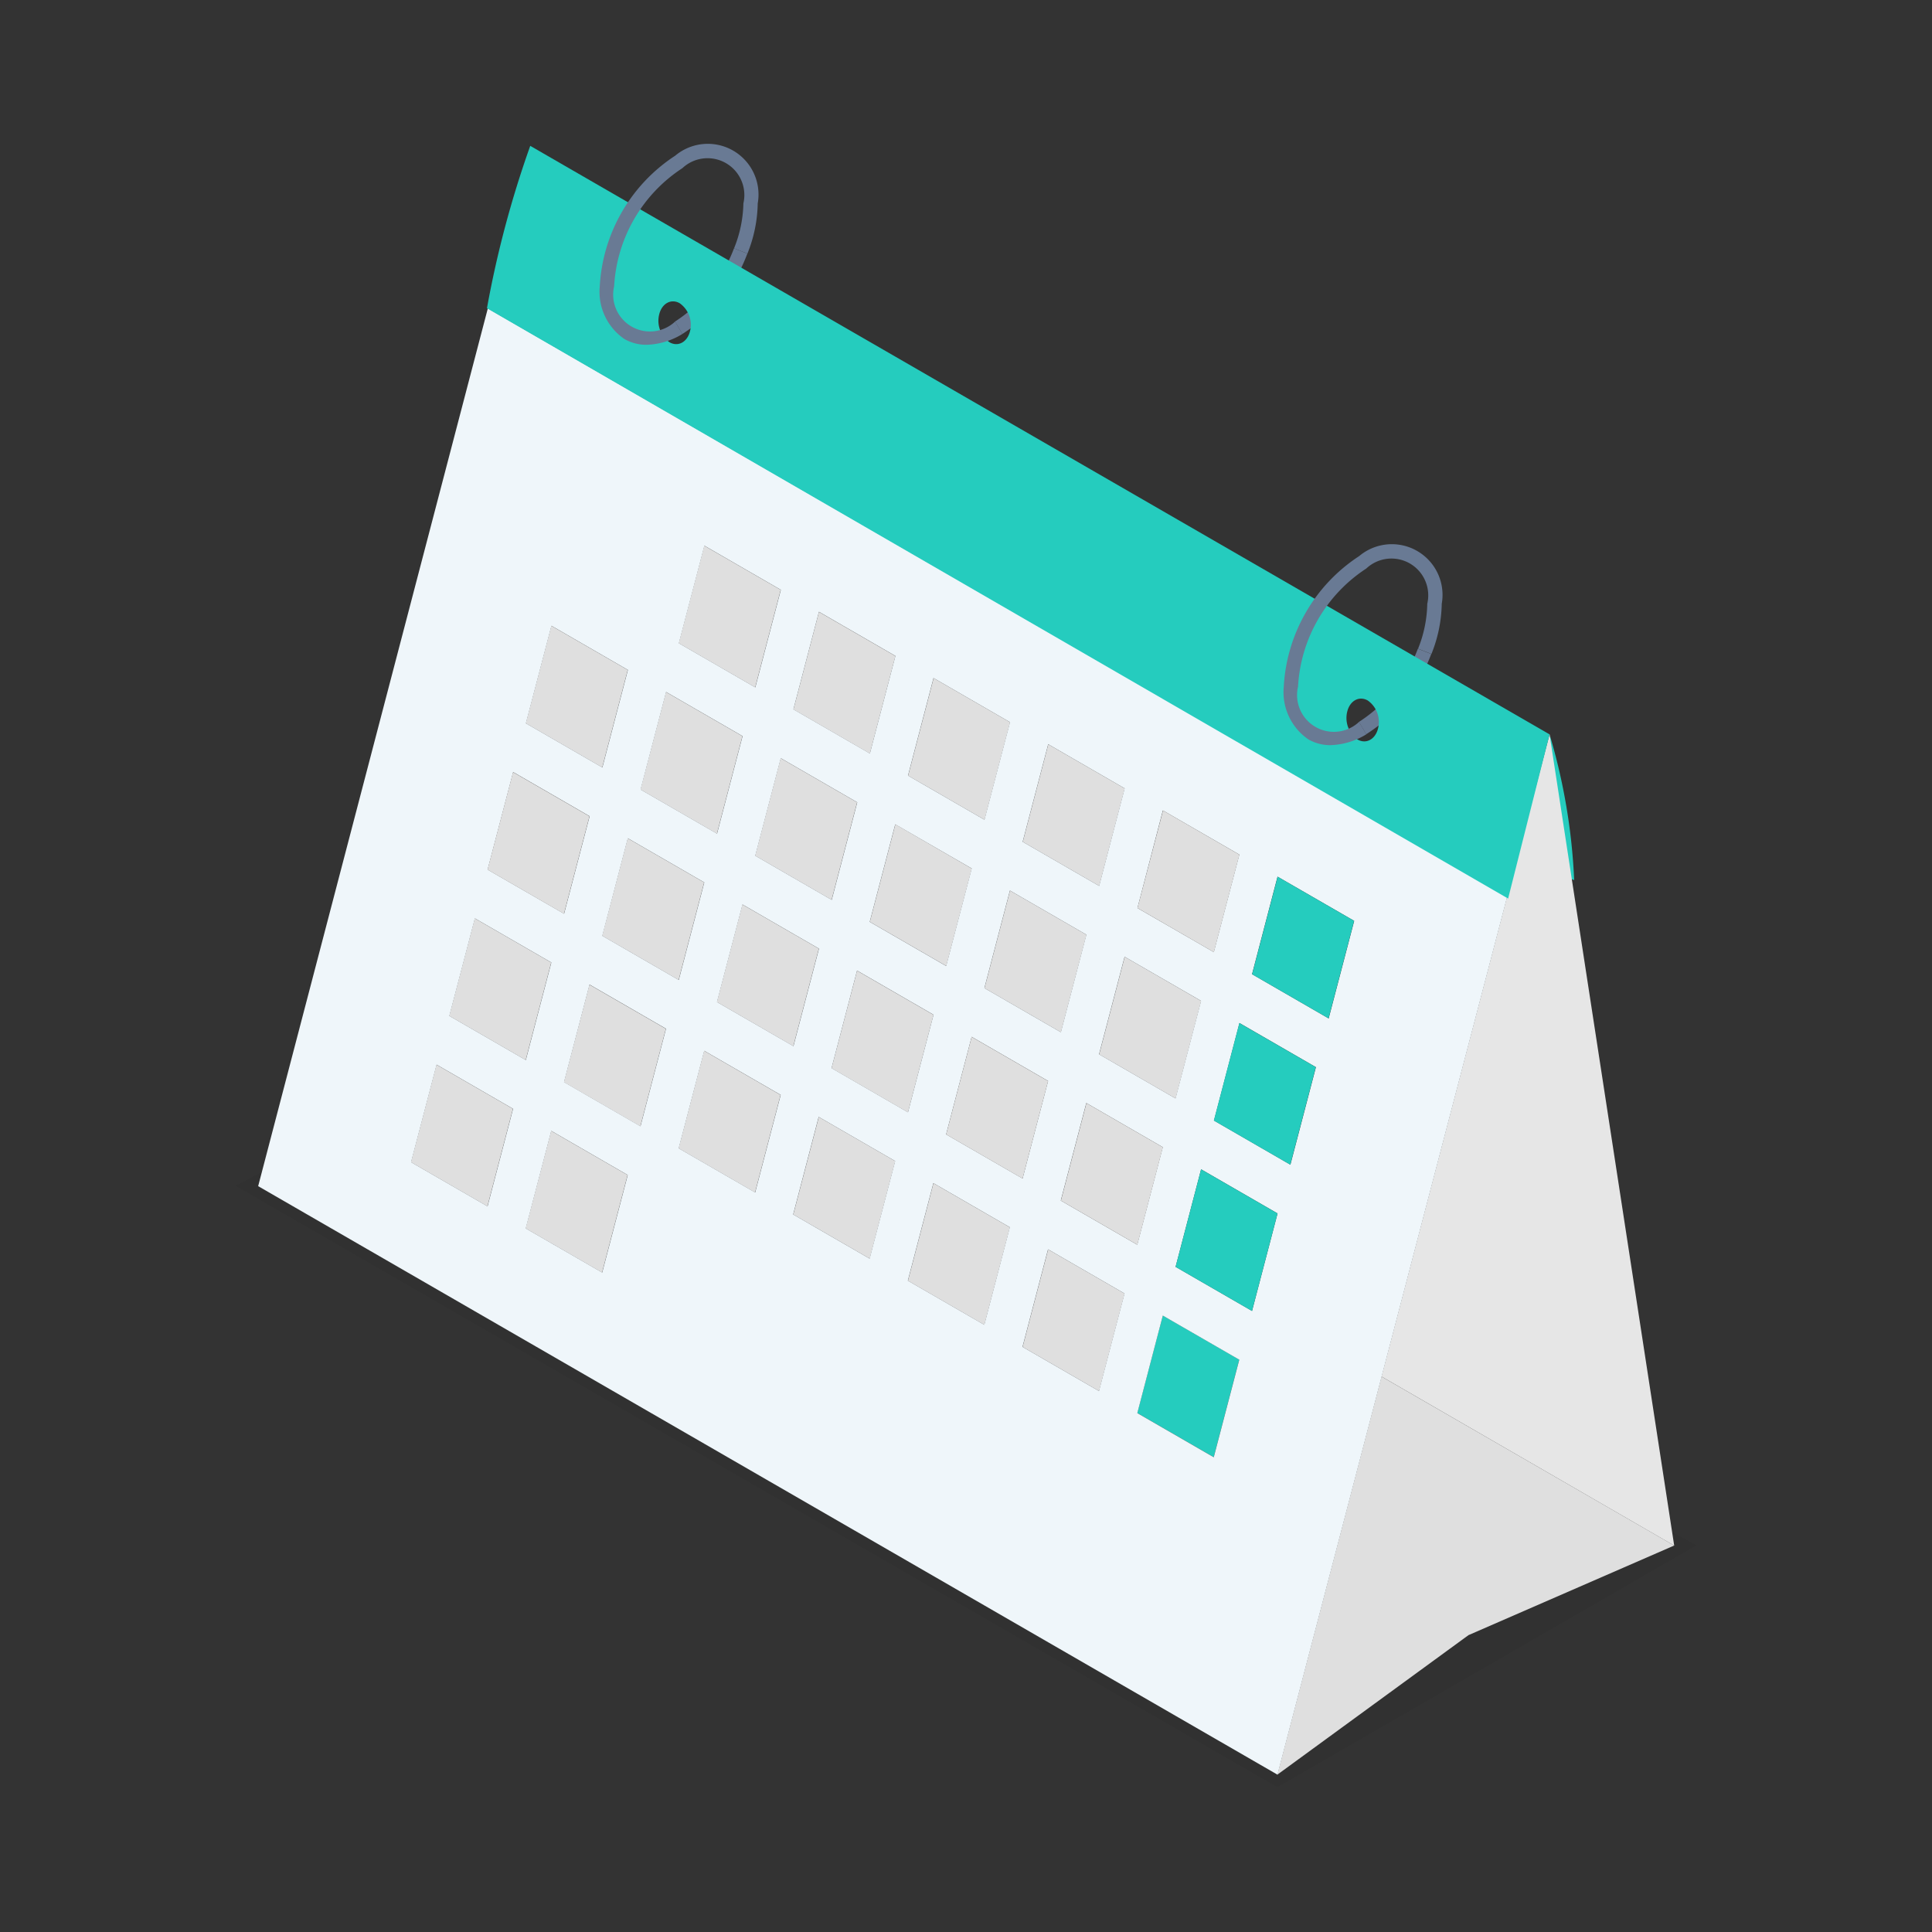 <svg xmlns="http://www.w3.org/2000/svg" width="80" height="80"><rect width="100%" height="100%" fill="#333333" stroke="none"/><g id="Group_1167" data-name="Group 1167" transform="translate(-600 -3486)"><g id="レイヤー_1" data-name="レイヤー 1"><rect id="Rectangle_566" data-name="Rectangle 566" width="80" height="80" transform="translate(600 3486)" fill="#f2f2f2" opacity="0"/></g><g id="_レイヤー_2" data-name=" レイヤー 2"><g id="_2" data-name=" 2"><g id="Group_1166" data-name="Group 1166"><g id="Group_1165" data-name="Group 1165"><path id="Path_3141" data-name="Path 3141" d="M664.164,3516.408a24.919,24.919,0,0,1,1.019,6.033l-.425-.15-.594-5.883Z" fill="#25ccbe"/><path id="Path_3142" data-name="Path 3142" d="M609.762,3535.1l16.762-8.834,43.715,23.722L652.893,3560Z" opacity="0.05" style="isolation:isolate"/><path id="Path_3143" data-name="Path 3143" d="M628.254,3499.829l-.3-.516a6.214,6.214,0,0,0,2.439-3.03l.553.218A6.733,6.733,0,0,1,628.254,3499.829Z" fill="#697a94"/><path id="Path_3144" data-name="Path 3144" d="M656.573,3516.408l-.3-.516a6.207,6.207,0,0,0,2.438-3.03l.554.218a6.737,6.737,0,0,1-2.7,3.328Z" fill="#697a94"/><path id="Path_3145" data-name="Path 3145" d="M664.164,3516.408,657.206,3543l12.119,7Z" fill="#e6e6e6"/><path id="Path_3146" data-name="Path 3146" d="M657.206,3543l-4.313,16.484,7.913-5.776,8.519-3.711h0Z" fill="#dfdfdf"/><g id="Group_1164" data-name="Group 1164"><path id="Path_3147" data-name="Path 3147" d="M632.328,3510.424l-1.057,4.039-3.166-1.828,1.057-4.039Z" fill="#dfdfdf"/><path id="Path_3148" data-name="Path 3148" d="M637.077,3513.165l-1.057,4.039-3.166-1.828,1.057-4.039Z" fill="#dfdfdf"/><path id="Path_3149" data-name="Path 3149" d="M641.825,3515.907l-1.057,4.039-3.166-1.828,1.057-4.039Z" fill="#dfdfdf"/><path id="Path_3150" data-name="Path 3150" d="M646.573,3518.648l-1.057,4.039-3.166-1.828,1.057-4.039Z" fill="#dfdfdf"/><path id="Path_3151" data-name="Path 3151" d="M625.995,3513.74l-1.057,4.039-3.166-1.828,1.057-4.039Z" fill="#dfdfdf"/><path id="Path_3152" data-name="Path 3152" d="M630.743,3516.482l-1.057,4.039-3.166-1.828,1.057-4.039Z" fill="#dfdfdf"/><path id="Path_3153" data-name="Path 3153" d="M635.492,3519.223l-1.057,4.039-3.166-1.828,1.057-4.039Z" fill="#dfdfdf"/><path id="Path_3154" data-name="Path 3154" d="M640.24,3521.965,639.183,3526l-3.166-1.828,1.057-4.039Z" fill="#dfdfdf"/><path id="Path_3155" data-name="Path 3155" d="M644.988,3524.706l-1.057,4.039-3.166-1.828,1.057-4.039Z" fill="#dfdfdf"/><path id="Path_3156" data-name="Path 3156" d="M649.737,3527.448l-1.057,4.039-3.166-1.828,1.057-4.039Z" fill="#dfdfdf"/><path id="Path_3157" data-name="Path 3157" d="M629.158,3522.539l-1.057,4.039-3.166-1.828,1.057-4.039Z" fill="#dfdfdf"/><path id="Path_3158" data-name="Path 3158" d="M633.907,3525.281l-1.057,4.039-3.166-1.828,1.057-4.039Z" fill="#dfdfdf"/><path id="Path_3159" data-name="Path 3159" d="M638.655,3528.022l-1.057,4.039-3.166-1.828,1.057-4.039Z" fill="#dfdfdf"/><path id="Path_3160" data-name="Path 3160" d="M622.825,3525.855l-1.057,4.039-3.166-1.828,1.057-4.039Z" fill="#dfdfdf"/><path id="Path_3161" data-name="Path 3161" d="M627.573,3528.6l-1.057,4.039-3.166-1.828,1.057-4.039Z" fill="#dfdfdf"/><path id="Path_3162" data-name="Path 3162" d="M632.322,3531.339l-1.057,4.039-3.166-1.828,1.057-4.039Z" fill="#dfdfdf"/><path id="Path_3163" data-name="Path 3163" d="M637.07,3534.08l-1.057,4.039-3.166-1.828,1.057-4.039Z" fill="#dfdfdf"/><path id="Path_3164" data-name="Path 3164" d="M641.818,3536.822l-1.057,4.039-3.166-1.828,1.057-4.039Z" fill="#dfdfdf"/><path id="Path_3165" data-name="Path 3165" d="M646.567,3539.563l-1.057,4.039-3.166-1.828,1.057-4.039Z" fill="#dfdfdf"/><path id="Path_3166" data-name="Path 3166" d="M651.315,3542.3l-1.057,4.039-3.166-1.828,1.057-4.039Z" fill="#25ccbe"/><path id="Path_3167" data-name="Path 3167" d="M621.24,3531.913l-1.057,4.039-3.166-1.828,1.057-4.039Z" fill="#dfdfdf"/><path id="Path_3168" data-name="Path 3168" d="M625.988,3534.655l-1.057,4.039-3.166-1.828,1.057-4.039Z" fill="#dfdfdf"/><g id="Group_1163" data-name="Group 1163" style="isolation:isolate"><path id="Path_3169" data-name="Path 3169" d="M620.2,3498.77l42.208,24.369-9.51,36.346-42.208-24.369Zm33.233,35.458,1.057-4.039-3.166-1.828-1.056,4.039,3.165,1.828m-33.245,1.724,1.057-4.039-3.166-1.828-1.057,4.039,3.166,1.828m1.585-6.058,1.057-4.039-3.166-1.827-1.057,4.038,3.166,1.828m1.585-6.058,1.057-4.038-3.166-1.828-1.057,4.039,3.166,1.827m1.585-6.057,1.057-4.039-3.166-1.828-1.057,4.039,3.166,1.828m-.007,20.914,1.057-4.038-3.166-1.828-1.056,4.039,3.165,1.827m1.585-6.057,1.057-4.039-3.166-1.828-1.056,4.039,3.165,1.828m1.585-6.058,1.057-4.039-3.166-1.828-1.056,4.039,3.165,1.828m1.585-6.058,1.057-4.039-3.166-1.827-1.056,4.039,3.165,1.827m1.585-6.057,1.057-4.039-3.165-1.828-1.057,4.039,3.165,1.828m-.006,20.914,1.057-4.039-3.166-1.827-1.057,4.038,3.166,1.828m1.585-6.058,1.057-4.038-3.166-1.828-1.057,4.039,3.166,1.827m1.585-6.057,1.057-4.039-3.166-1.828-1.057,4.039,3.166,1.828m20.578,4.908,1.057-4.039L652.9,3522.3l-1.056,4.039,3.165,1.828m-19,9.949,1.057-4.039-3.166-1.828-1.056,4.039,3.165,1.828m3.17-12.116,1.057-4.039-3.166-1.827-1.056,4.038,3.165,1.828m1.585-6.057,1.057-4.039-3.166-1.828-1.056,4.039,3.165,1.828m-.006,20.914,1.056-4.039-3.165-1.827-1.057,4.038,3.166,1.828m1.585-6.058,1.056-4.038-3.165-1.828-1.057,4.039,3.166,1.827m1.585-6.057,1.056-4.039-3.165-1.828-1.057,4.039,3.166,1.828m1.585-6.058,1.056-4.039-3.165-1.828-1.057,4.039,3.166,1.828m-.007,20.915,1.057-4.039-3.166-1.828-1.057,4.039,3.166,1.828m1.585-6.058,1.057-4.039-3.166-1.828-1.057,4.039,3.166,1.828m1.585-6.058,1.057-4.039-3.166-1.827-1.057,4.038,3.166,1.828m1.585-6.058,1.057-4.038-3.166-1.828L647.1,3523.6l3.166,1.827m-.007,20.915,1.057-4.039-3.166-1.827-1.056,4.038,3.165,1.828m1.585-6.058,1.057-4.038-3.166-1.828-1.056,4.039,3.165,1.827M636.02,3517.2l1.057-4.039-3.166-1.828-1.057,4.039,3.166,1.828m1.578,14.857,1.057-4.039-3.166-1.828-1.056,4.039,3.165,1.828" fill="#eff6fa"/><path id="Path_3170" data-name="Path 3170" d="M624.41,3519.8l-1.057,4.039-3.166-1.828,1.057-4.039Z" fill="#dfdfdf"/><path id="Path_3171" data-name="Path 3171" d="M643.4,3530.764l-1.057,4.039-3.166-1.828,1.057-4.039Z" fill="#dfdfdf"/><path id="Path_3172" data-name="Path 3172" d="M648.152,3533.505l-1.057,4.039-3.166-1.828,1.057-4.039Z" fill="#dfdfdf"/><path id="Path_3173" data-name="Path 3173" d="M652.9,3536.247l-1.057,4.039-3.166-1.828,1.057-4.039Z" fill="#25ccbe"/><path id="Path_3174" data-name="Path 3174" d="M651.322,3521.39l-1.057,4.039L647.1,3523.6l1.057-4.039Z" fill="#dfdfdf"/><path id="Path_3175" data-name="Path 3175" d="M654.485,3530.189l-1.057,4.039-3.166-1.828,1.057-4.039Z" fill="#25ccbe"/><path id="Path_3176" data-name="Path 3176" d="M656.07,3524.131l-1.057,4.039-3.166-1.828,1.057-4.039Z" fill="#25ccbe"/><path id="Path_3177" data-name="Path 3177" d="M621.956,3492.039l42.208,24.369-1.716,6.8-42.284-24.445a42.6,42.6,0,0,1,1.792-6.723Zm5.767,8.133c.35.2.728,0,.845-.442a1.092,1.092,0,0,0-.422-1.173c-.35-.2-.728,0-.845.442a1.089,1.089,0,0,0,.422,1.173m28.49,16.449c.35.2.728,0,.845-.442a1.088,1.088,0,0,0-.422-1.173c-.35-.2-.728,0-.845.442a1.092,1.092,0,0,0,.422,1.173" fill="#25ccbe"/></g></g><path id="Path_3178" data-name="Path 3178" d="M626.777,3500.277a1.83,1.83,0,0,1-.922-.239,2.369,2.369,0,0,1-1.02-2.183,6.909,6.909,0,0,1,3.122-5.407,2.1,2.1,0,0,1,3.419,1.974,5.786,5.786,0,0,1-.427,2.079l-.554-.218a5.191,5.191,0,0,0,.387-1.861,1.524,1.524,0,0,0-2.527-1.458,6.249,6.249,0,0,0-2.825,4.891,1.524,1.524,0,0,0,2.527,1.458l.3.516a2.992,2.992,0,0,1-1.478.448Z" fill="#697a94"/><path id="Path_3179" data-name="Path 3179" d="M655.1,3516.856a1.83,1.83,0,0,1-.922-.239,2.369,2.369,0,0,1-1.02-2.183,6.906,6.906,0,0,1,3.122-5.407A2.1,2.1,0,0,1,659.7,3511a5.81,5.81,0,0,1-.427,2.079l-.554-.218A5.19,5.19,0,0,0,659.1,3511a1.523,1.523,0,0,0-2.526-1.458,6.248,6.248,0,0,0-2.825,4.891,1.524,1.524,0,0,0,2.527,1.458l.3.516a3,3,0,0,1-1.478.448Z" fill="#697a94"/></g></g></g></g></g></svg>
